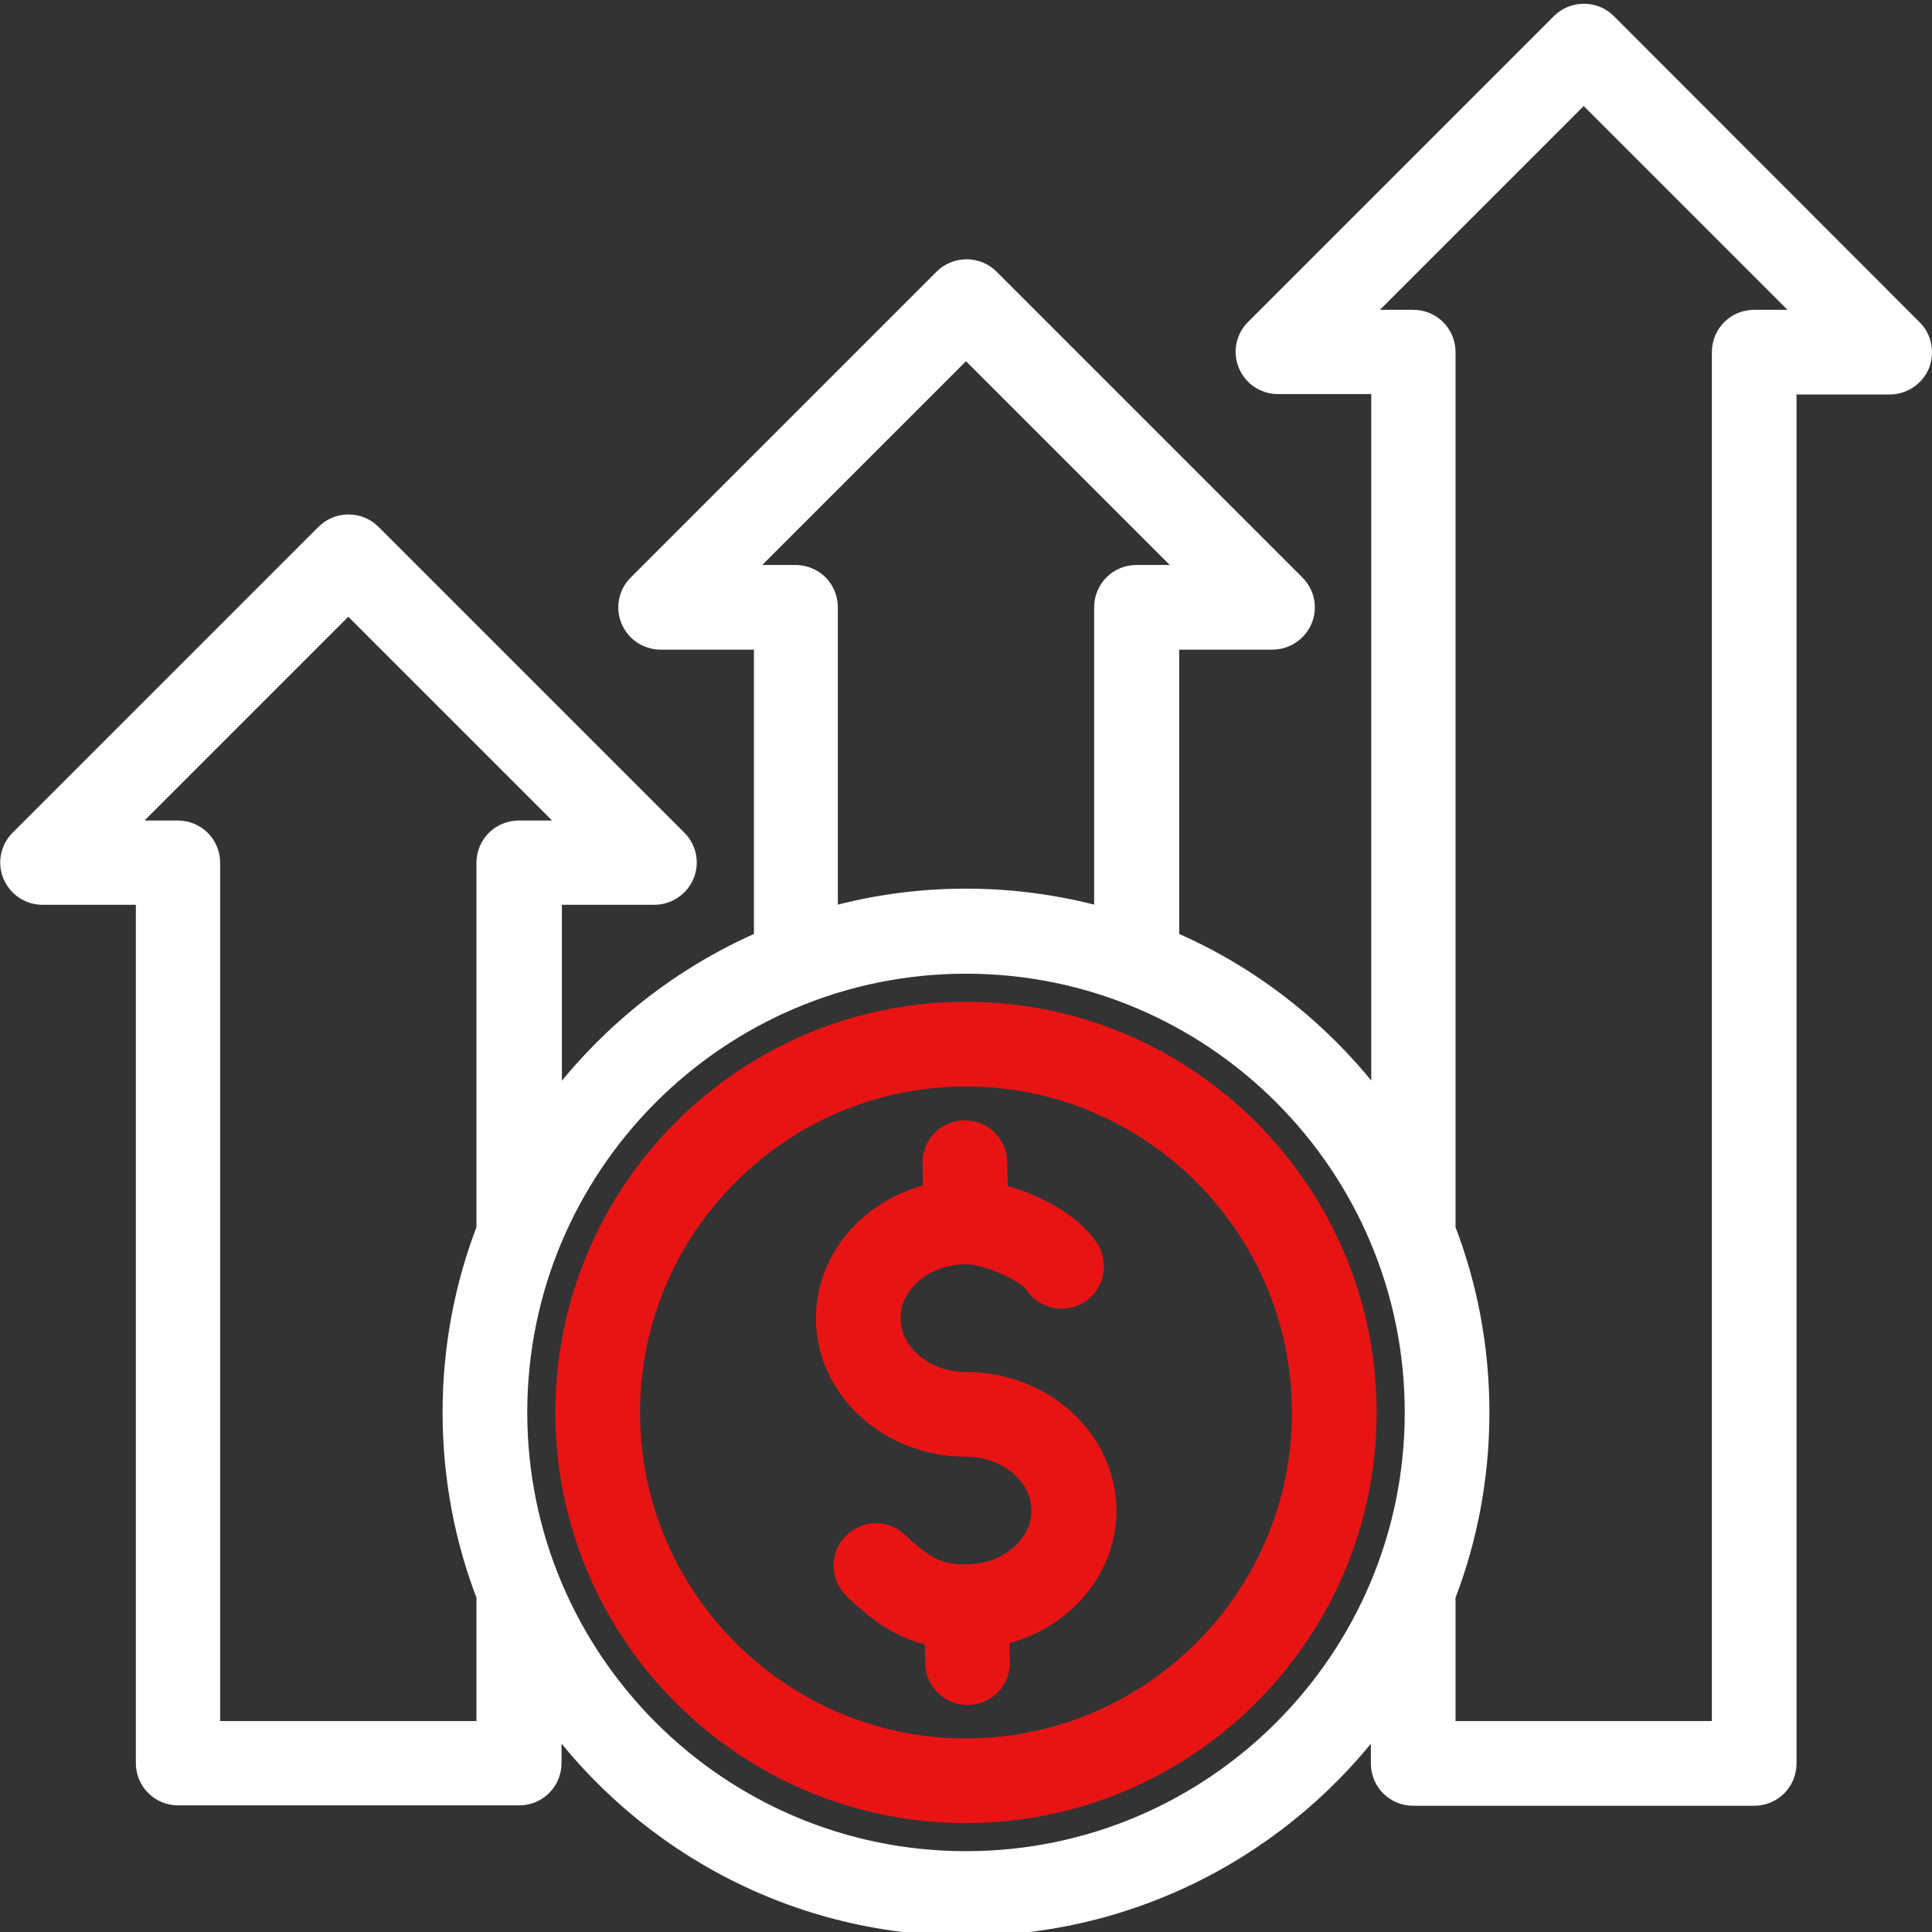 <svg xmlns="http://www.w3.org/2000/svg" xmlns:xlink="http://www.w3.org/1999/xlink" id="Layer_1" x="0px" y="0px" viewBox="0 0 502 502" style="enable-background:new 0 0 502 502;" xml:space="preserve"><rect x="0" y="0" width="502" height="502" fill="#333333" stroke="none"/><style type="text/css">	.st0{fill:none;}	.st1{fill:#E81414;stroke:#E81414;stroke-width:8;stroke-miterlimit:10;}	.st2{fill:#FFFFFF;stroke:#FFFFFF;stroke-width:8;stroke-miterlimit:10;}</style><g>	<path class="st0" d="M251,278.3c-48.9,0-88.7,39.8-88.7,88.7c0,48.9,39.8,88.7,88.7,88.7s88.7-39.8,88.7-88.7  S299.9,278.3,251,278.3z M286,392.5c0,15.4-12,28.3-27.9,31.3l0.2,8c0.1,3.9-3,7.1-6.8,7.2c-0.1,0-0.1,0-0.2,0c-3.8,0-6.9-3-7-6.8  l-0.2-8.2c-9.5-1.6-15.6-6.6-21.4-12.1c-2.8-2.7-2.9-7.1-0.3-9.9c2.7-2.8,7.1-2.9,9.9-0.3c6.6,6.2,10.6,8.8,18.6,8.8  c11.6,0,21-8.1,21-18s-9.4-18-21-18c-19.3,0-35-14.4-35-32c0-15.4,12-28.3,27.9-31.3l-0.2-8.9c-0.1-3.9,3-7.1,6.8-7.2  c3.8-0.1,7.1,3,7.2,6.8l0.2,9.4c8.6,1.9,19.2,6.8,23.8,13.9c2.1,3.2,1.2,7.6-2,9.7c-3.2,2.1-7.6,1.2-9.7-2  c-2.4-3.7-13.1-8.4-19-8.4c-11.6,0-21,8.1-21,18s9.4,18,21,18C270.3,360.5,286,374.8,286,392.5L286,392.5z"></path>	<path class="st0" d="M251,249c-65.1,0-118,52.9-118,118c0,65.1,52.9,118,118,118s118-52.9,118-118S316.1,249,251,249z M251,469.7  c-56.7,0-102.7-46.1-102.7-102.7c0-56.7,46.1-102.7,102.7-102.7S353.7,310.3,353.7,367S307.6,469.7,251,469.7z"></path>	<path class="st0" d="M206.7,150.8c3.9,0,7,3.1,7,7v82.5c11.8-3.5,24.4-5.4,37.3-5.4c13,0,25.5,1.9,37.3,5.4v-82.5c0-3.9,3.1-7,7-7  h18.3L251,88.2l-62.6,62.6L206.7,150.8L206.7,150.8z"></path>	<path class="st0" d="M153.1,217.2l-62.6-62.6l-62.6,62.6h18.3c3.9,0,7,3.1,7,7v227h74.6v-36.8c-5.7-14.7-8.8-30.7-8.8-47.4  s3.1-32.7,8.8-47.4v-95.4c0-3.9,3.1-7,7-7H153.1z"></path>	<path class="st0" d="M348.9,84.5h18.3c3.9,0,7,3.1,7,7v228.1c5.7,14.7,8.8,30.7,8.8,47.4s-3.1,32.7-8.8,47.4v36.8h74.6V91.5  c0-3.9,3.1-7,7-7h18.3l-62.6-62.6L348.9,84.5z"></path>	<path class="st1" d="M251,264.3c-56.7,0-102.7,46.1-102.7,102.7c0,56.7,46.1,102.7,102.7,102.7S353.7,423.6,353.7,367  S307.6,264.3,251,264.3z M251,455.7c-48.9,0-88.7-39.8-88.7-88.7c0-48.9,39.8-88.7,88.7-88.7c48.9,0,88.7,39.8,88.7,88.7  S299.9,455.7,251,455.7z"></path>	<path class="st1" d="M251,360.5c-11.6,0-21-8.1-21-18s9.4-18,21-18c5.9,0,16.6,4.7,19,8.4c2.1,3.2,6.5,4.1,9.7,2  c3.2-2.1,4.1-6.5,2-9.7c-4.6-7-15.2-12-23.8-13.9l-0.2-9.4c-0.1-3.9-3.3-6.9-7.2-6.8c-3.9,0.1-6.9,3.3-6.8,7.2l0.2,8.9  c-15.9,3-27.9,15.9-27.9,31.3c0,17.6,15.7,32,35,32c11.6,0,21,8.1,21,18s-9.4,18-21,18c-8,0-12-2.6-18.6-8.8  c-2.8-2.7-7.2-2.5-9.9,0.3c-2.7,2.8-2.5,7.2,0.3,9.9c5.8,5.5,11.8,10.5,21.4,12.1l0.2,8.2c0.1,3.8,3.2,6.8,7,6.8c0.1,0,0.1,0,0.2,0  c3.9-0.1,6.9-3.3,6.8-7.2l-0.2-8c15.9-3,27.9-15.9,27.9-31.3v0C286,374.8,270.3,360.5,251,360.5z"></path>	<path class="st2" d="M495.9,86.5L495.9,86.5L416.5,7c-2.7-2.7-7.2-2.7-9.9,0l-79.5,79.5c-2,2-2.6,5-1.5,7.6  c1.1,2.6,3.6,4.3,6.5,4.3h28.2v194.4c-14.2-20.9-34.3-37.6-57.9-47.5v-80.5h28.2c2.8,0,5.4-1.7,6.5-4.3c1.1-2.6,0.5-5.6-1.5-7.6  l-79.5-79.5c-2.7-2.7-7.2-2.7-9.9,0l-79.5,79.5c-2,2-2.6,5-1.5,7.6c1.1,2.6,3.6,4.3,6.5,4.3h28.2v80.5  c-23.6,10-43.6,26.6-57.9,47.5v-61.7H170c2.8,0,5.4-1.7,6.5-4.3c1.1-2.6,0.5-5.6-1.5-7.6l-79.5-79.5c-2.7-2.7-7.2-2.7-9.9,0  L6.1,219.2c-2,2-2.6,5-1.5,7.6c1.1,2.6,3.6,4.3,6.5,4.3h28.2v227c0,3.9,3.1,7,7,7h88.6c3.9,0,7-3.1,7-7v-17.1  C165.6,476,205.7,499,251,499c45.3,0,85.4-23,109.2-57.9v17.1c0,3.9,3.1,7,7,7h88.6c3.9,0,7-3.1,7-7V98.5H491  c2.8,0,5.4-1.7,6.5-4.3C498.5,91.6,498,88.5,495.9,86.5z M188.4,150.8L251,88.2l62.6,62.6h-18.3c-3.9,0-7,3.1-7,7v82.5  c-11.8-3.5-24.4-5.4-37.3-5.4c-13,0-25.5,1.9-37.3,5.4v-82.5c0-3.9-3.1-7-7-7l0,0H188.4z M127.8,224.2v95.4  c-5.7,14.7-8.8,30.7-8.8,47.4s3.1,32.7,8.8,47.4v36.8H53.2v-227c0-3.9-3.1-7-7-7H27.9l62.6-62.6l62.6,62.6h-18.3  C130.9,217.2,127.8,220.3,127.8,224.2z M251,485c-65.1,0-118-52.9-118-118c0-65.1,52.9-118,118-118s118,52.9,118,118  S316.1,485,251,485z M455.8,84.5c-3.9,0-7,3.1-7,7v359.7h-74.6v-36.8c5.7-14.7,8.8-30.7,8.8-47.4s-3.1-32.7-8.8-47.4V91.5  c0-3.9-3.1-7-7-7h-18.3l62.6-62.6l62.6,62.6H455.8z"></path></g></svg>